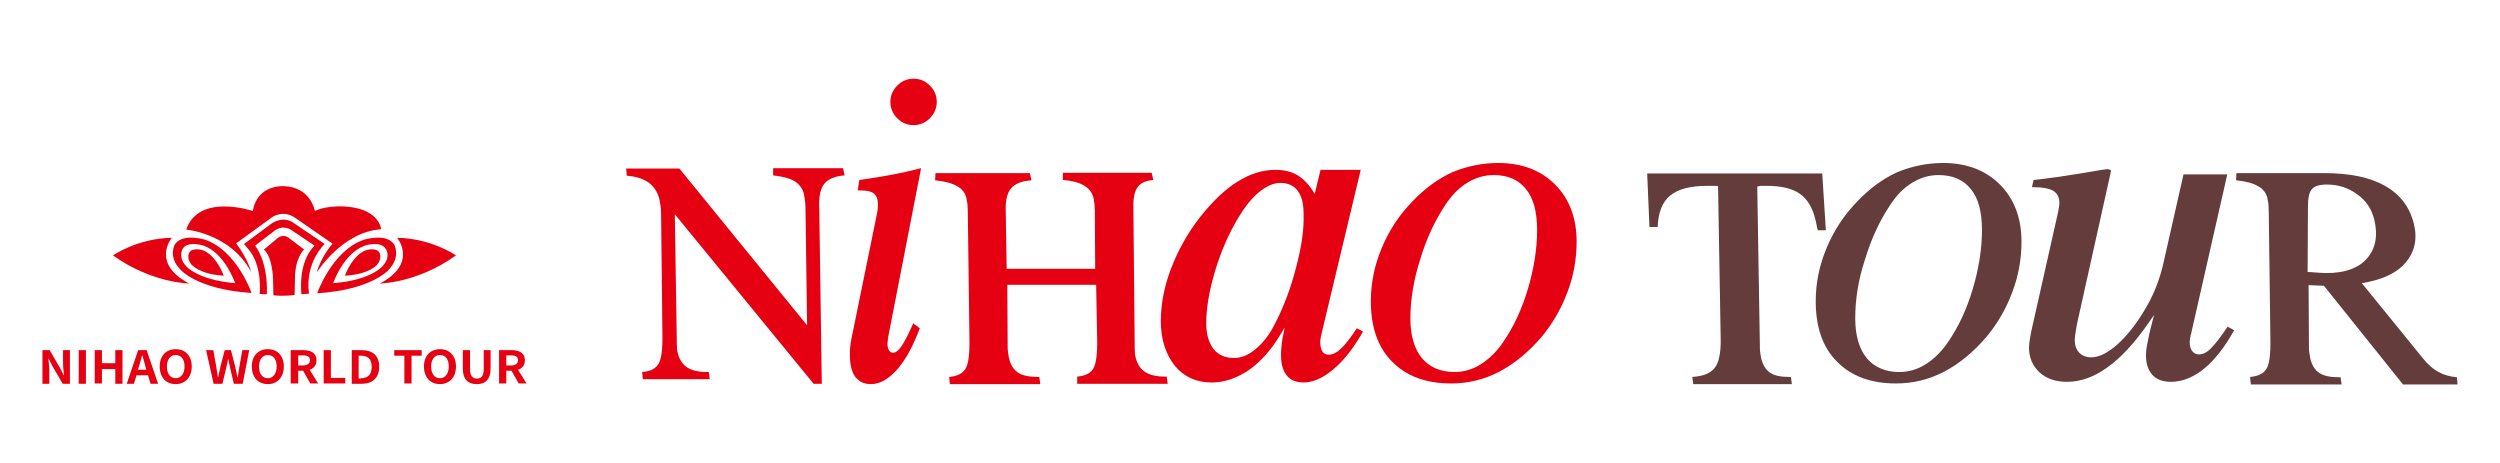 <?xml version="1.0" encoding="utf-8"?>
<!-- Generator: Adobe Illustrator 26.0.3, SVG Export Plug-In . SVG Version: 6.00 Build 0)  -->
<svg version="1.1" id="레이어_1" xmlns="http://www.w3.org/2000/svg" xmlns:xlink="http://www.w3.org/1999/xlink" x="0px"
	 y="0px" viewBox="0 0 765.4 141.7" style="enable-background:new 0 0 765.4 141.7;" xml:space="preserve">
<style type="text/css">
	.st0{fill:#E50012;}
	.st1{fill:none;}
	.st2{fill:#643C3C;}
</style>
<g>
	<path class="st0" d="M286.8,31.2c0,1.9-0.7,3.5-2.1,5c-1.4,1.4-3.1,2.1-5,2.1c-2,0-3.6-0.7-5-2.1c-1.4-1.4-2.1-3.1-2.1-5
		c0-1.9,0.7-3.6,2.1-5c1.4-1.4,3.1-2.1,5-2.1c1.9,0,3.6,0.7,5,2.1C286.1,27.6,286.8,29.3,286.8,31.2z"/>
	<path class="st0" d="M281.6,100.5c-2.1,5.6-4.4,9.8-7,12.7c-2.6,2.9-5.2,4.4-8,4.4c-2.1,0-3.7-0.8-4.8-2.3
		c-1.1-1.5-1.6-3.8-1.6-6.8c0-0.7,0-1.4,0.1-2.3c0.1-0.9,0.2-1.7,0.4-2.6l7.7-37.7c0.1-0.6,0.2-1.2,0.3-1.7c0-0.5,0.1-1,0.1-1.5
		c0-1.6-0.4-2.7-1.2-3.4c-0.8-0.7-2.2-1-4.2-1h-0.8l0.5-3.2c3.4-0.5,6.8-1,9.9-1.6c3.2-0.6,6.2-1.3,9-2l-9.9,50.8
		c-0.2,0.9-0.3,1.5-0.3,1.9c0,0.4-0.1,0.7-0.1,1c0,0.9,0.2,1.6,0.5,2.1c0.3,0.5,0.7,0.7,1.3,0.7c0.7,0,1.6-0.7,2.5-2
		c0.9-1.3,2.1-3.6,3.6-7L281.6,100.5z"/>
	<g>
		<path class="st1" d="M392.2,57c-1.9,0-3.9,0.9-5.9,2.5c-2.1,1.7-4.1,4.3-6,7.5c-2.9,4.9-5.3,10.3-7.1,16.2
			c-1.8,5.9-2.7,11.2-2.7,15.7c0,3.1,0.7,5.5,2,7.2c1.3,1.6,3.1,2.4,5.5,2.4c2,0,4-0.9,6-2.6c2.1-1.7,3.9-4.2,5.5-7.3
			c2.6-5.1,4.7-10.8,6.4-17.1c1.6-6.2,2.5-11.8,2.5-16.4c0-2.8-0.5-4.9-1.6-6.2C395.7,57.7,394.2,57,392.2,57z"/>
		<path class="st0" d="M406.8,108.6c-0.9,0-1.6-0.4-2-1.1c-0.4-0.7-0.6-1.6-0.6-2.9c0-0.2,0-0.5,0.1-0.8c0-0.3,0.1-0.7,0.2-1.2l0,0
			L416.6,52h-12.3l-1.8,7.4l-0.6-1c-1.4-2.2-3-3.8-4.9-4.9c-1.8-1-4-1.5-6.5-1.5c-3.9,0-7.8,1.2-11.6,3.6c-3.9,2.4-7.7,6.1-11.6,11
			c-3.8,4.9-6.7,10.2-8.8,15.7c-2.1,5.5-3.1,10.9-3.1,16c0,5.6,1.5,10.2,4.3,13.7c2.8,3.4,6.6,5.1,11.3,5.1c3.8,0,7.6-1.3,11.2-3.7
			c3.6-2.5,6.9-6.1,9.7-10.8l1.4-2.3l-0.5,2.6c-0.3,1.4-0.4,2.6-0.5,3.5c-0.1,0.9-0.1,1.7-0.1,2.4c0,2.7,0.6,4.8,1.8,6.2
			c1.1,1.4,2.9,2.1,5.1,2.1c2.9,0,6.1-1.4,9.3-4.2c3.2-2.7,6.2-6.6,8.9-11.4l-1.9-1c-1.9,2.9-3.5,5-4.8,6.2
			C409.4,107.9,408,108.6,406.8,108.6z M396.8,81.9c-1.6,6.3-3.8,12.1-6.5,17.3c-1.6,3.2-3.6,5.8-5.8,7.6c-2.2,1.9-4.5,2.8-6.7,2.8
			c-2.7,0-4.8-0.9-6.3-2.8c-1.4-1.8-2.2-4.5-2.2-7.8c0-4.6,0.9-10,2.7-16c1.8-6,4.2-11.5,7.2-16.5c2-3.3,4.1-5.9,6.3-7.7
			c2.2-1.8,4.4-2.8,6.5-2.8c2.3,0,4.1,0.8,5.3,2.4c1.2,1.6,1.8,3.9,1.8,6.9C399.3,70,398.5,75.6,396.8,81.9z"/>
	</g>
	<path class="st0" d="M458.7,49.9c7.2,0,13,2.2,17.4,6.6c4.4,4.4,6.6,10.3,6.6,17.5c0,5.2-0.9,10.4-2.8,15.4
		c-1.9,5.1-4.5,9.6-7.9,13.7c-4,4.7-8.4,8.3-13,10.7s-9.5,3.6-14.7,3.6c-7.7,0-13.7-2.2-18.1-6.7c-4.4-4.4-6.5-10.6-6.5-18.5
		c0-5.5,1.1-10.9,3.3-16.2c2.2-5.3,5.3-10.1,9.4-14.3c3.8-4,7.9-7,12.3-9C449.1,50.9,453.8,49.9,458.7,49.9z M431.8,97.5
		c0,5.2,1.2,9.3,3.5,12.1c2.3,2.8,5.7,4.3,10,4.3c2.8,0,5.6-0.8,8.1-2.4s4.9-3.9,6.9-6.9c3.2-4.7,5.7-10.1,7.5-16.2
		c1.8-6.1,2.8-12.1,2.8-18c0-5.5-1.1-9.7-3.4-12.5c-2.3-2.9-5.6-4.3-9.9-4.3c-2.9,0-5.5,0.8-8,2.3c-2.5,1.5-4.8,3.8-6.7,6.7
		c-3.3,4.9-5.9,10.5-7.8,16.8C432.8,85.7,431.8,91.8,431.8,97.5z"/>
	<path class="st0" d="M196.8,116.1l-0.2-2.2c2.5-0.2,4.1-1,5-2.5c0.9-1.4,1.3-4.6,1.2-9.4l-0.4-36.6c0-1-0.1-1.9-0.2-2.5
		c-0.1-0.6-0.2-1.2-0.3-1.8c-0.5-2.2-1.7-4-3.3-5.2c-1.7-1.2-3.9-1.9-6.7-2.1l-0.2-2.2h16.3l39.1,48l-0.5-36.2
		c0-0.9-0.1-1.7-0.2-2.4c-0.1-0.7-0.2-1.3-0.3-1.7c-0.4-1.6-1.4-2.9-2.8-3.8c-1.5-0.9-3.7-1.5-6.6-1.8l0-2.2h21.4l0.5,2.2
		c-2.8,0.2-4.8,1-6,2.3c-1.2,1.3-1.8,3.4-1.8,6.3l0.8,55.2h-2.5l-42.5-51.9l0.6,38.5c0,0.2,0,0.6,0,1c0,1.3,0.1,2.3,0.3,3
		c0.5,2,1.5,3.5,2.9,4.4c1.4,0.9,3.4,1.4,6.1,1.4h0.5l0.3,2.2H196.8z"/>
	<path class="st0" d="M308.4,87.3l0.1,18.4c0,0.7,0,1.4,0.1,2.1c0.1,0.6,0.2,1.2,0.3,1.8c0.5,2.1,1.4,3.6,2.8,4.5
		c1.4,0.9,3.4,1.3,6,1.3h0.5l0.3,2.2h-27.7l-0.2-2.2c2.4-0.2,4.1-1,5-2.5c0.9-1.4,1.3-4.6,1.2-9.4l-0.5-38.7c0-0.8-0.1-1.6-0.1-2.3
		c-0.1-0.7-0.2-1.3-0.3-1.8c-0.4-1.6-1.3-2.9-2.9-3.7c-1.5-0.9-3.7-1.5-6.7-1.8l0.1-2.2h28.9l0.5,2.2c-2.9,0.2-4.9,1-6.1,2.3
		c-1.2,1.3-1.8,3.4-1.8,6.3l0.3,18.5h27.1l-0.1-17.6c0-0.8-0.1-1.5-0.1-2.2c-0.1-0.7-0.2-1.3-0.3-1.9c-0.4-1.6-1.4-2.9-2.9-3.8
		c-1.5-0.9-3.7-1.5-6.5-1.7l0-2.2h27.2l0.5,2.2c-2.3,0.2-3.9,0.9-4.8,2.2c-1,1.3-1.4,3.5-1.3,6.5l0.4,41.7c0,0.2,0,0.6,0,1
		c0,1.3,0.1,2.3,0.3,3c0.5,2,1.5,3.5,2.9,4.4c1.4,0.9,3.4,1.4,6.1,1.4h0.5l0.3,2.2h-27.7l0-2.2c2.4-0.2,4-1,4.9-2.4
		c0.9-1.5,1.3-4.6,1.2-9.5l-0.3-16.2H308.4z"/>
	<path class="st2" d="M673.2,108.5c-0.9,0-1.6-0.4-2.1-1.1c-0.5-0.7-0.7-1.6-0.7-2.8c0-0.5,0.1-1.1,0.3-1.9c0-0.1,0-0.3,0.1-0.4
		l11.1-48.9h-13.4l-6,26.5c-0.6,2.9-1.5,5.7-2.5,8.2c-1,2.6-2.3,5-3.7,7.3c-2.6,4.3-5.4,7.7-8.2,10.2c-2.9,2.5-5.5,3.8-7.8,3.8
		c-1.6,0-2.9-0.5-3.8-1.5c-0.9-1-1.3-2.3-1.3-4c0-0.6,0.2-1.8,0.5-3.6c0.1-0.5,0.1-0.6,0.1-0.6l0-0.1l10.3-46.3c0-0.1,0-0.3,0.1-0.5
		c0-0.2,0.1-0.3,0.1-0.3c0-0.3-0.1-0.4-0.2-0.5c-0.1,0-0.3-0.2-1-0.2c-0.3,0-1.9,0.2-8.1,1.3c-4.9,0.8-9.7,1.5-14.4,2l-0.5,2.2h0.4
		c2.9,0,4.8,0.4,6.1,1.1c1.3,0.8,1.9,2.1,1.9,3.8c0,0.4-0.1,1.2-0.3,2.2l-0.2,1l-8.1,36c-0.5,2.4-0.7,4.1-0.7,5.1
		c0,3,1.1,5.5,3.2,7.5c2.1,1.9,4.9,2.9,8.4,2.9c4.2,0,8.4-1.5,12.5-4.5c4.2-3,8.4-7.6,12.6-13.7l1.6-2.3l-0.7,2.7
		c-0.7,2.6-1.1,4.7-1.4,6.2c-0.3,1.5-0.4,2.7-0.4,3.5c0,2.6,0.7,4.6,2,6c1.3,1.4,3.2,2.1,5.7,2.1c3.4,0,6.9-1.4,10.2-4.1
		c3.2-2.7,6.3-6.6,9.1-11.7l-2-1.1c-2,3-3.6,5.1-4.8,6.3C675.8,107.9,674.5,108.5,673.2,108.5z"/>
	<path class="st2" d="M594.9,49.9c7.2,0,13,2.2,17.4,6.6c4.4,4.4,6.6,10.3,6.6,17.5c0,5.2-0.9,10.4-2.8,15.4
		c-1.9,5.1-4.5,9.6-7.9,13.7c-4,4.7-8.4,8.3-13,10.7s-9.5,3.6-14.7,3.6c-7.7,0-13.7-2.2-18.1-6.7c-4.4-4.4-6.5-10.6-6.5-18.5
		c0-5.5,1.1-10.9,3.3-16.2c2.2-5.3,5.3-10.1,9.4-14.3c3.8-4,7.9-7,12.3-9C585.3,50.9,590,49.9,594.9,49.9z M568,97.5
		c0,5.2,1.2,9.3,3.5,12.1c2.3,2.8,5.7,4.3,10,4.3c2.8,0,5.6-0.8,8.1-2.4s4.9-3.9,6.9-6.9c3.2-4.7,5.7-10.1,7.5-16.2
		c1.8-6.1,2.8-12.1,2.8-18c0-5.5-1.1-9.7-3.4-12.5c-2.3-2.9-5.6-4.3-9.9-4.3c-2.9,0-5.5,0.8-8,2.3c-2.5,1.5-4.8,3.8-6.7,6.7
		c-3.3,4.9-5.9,10.5-7.8,16.8C568.9,85.7,568,91.8,568,97.5z"/>
	<path class="st2" d="M538,57.1l0.8,48.6c0,0.8,0,1.5,0.1,2.2s0.2,1.3,0.3,1.8c0.5,2,1.4,3.5,2.7,4.4s3.3,1.3,5.9,1.3h0.5l0.3,2.2
		h-30.2l-0.3-2.2c3.3-0.2,5.6-1.1,6.9-2.8c1.3-1.7,1.9-4.7,1.8-9.1L526,57c-0.4-0.1-0.9-0.1-1.3-0.1c-0.5,0-1.1,0-2,0
		c-5.2,0-9,1-11.4,3c-2.4,2-3.6,5.2-3.8,9.6H505l-0.7-16.4h53.6l1.1,17.4h-2.5c0-0.2-0.1-0.5-0.2-0.9c-0.2-1.2-0.4-2-0.5-2.4
		c-0.9-3.7-2.5-6.3-4.8-7.9c-2.3-1.6-5.7-2.4-10.1-2.4c-0.8,0-1.4,0-1.8,0C538.8,57,538.4,57,538,57.1z"/>
	<path class="st2" d="M689.1,117.6l-0.2-2.2c2.4-0.2,4.1-1,5-2.5c0.9-1.4,1.3-4.6,1.2-9.4l-0.5-38.7c0-0.8-0.1-1.6-0.1-2.3
		c-0.1-0.7-0.2-1.3-0.3-1.8c-0.4-1.6-1.3-2.9-2.9-3.7c-1.5-0.9-3.7-1.5-6.7-1.8l0.1-2.2h26.9c7.8,0,14,1.3,18.6,3.9
		c4.6,2.6,7.5,6.4,8.8,11.5c1.2,4.7,0.3,8.7-2.5,12c-2.8,3.3-7.3,5.3-13.4,6.3l18.7,23c1.5,1.9,3.1,3.3,4.8,4.2
		c1.6,0.9,3.5,1.4,5.6,1.6l0.2,2.2h-16.7l-24.2-30.2l-4.7-0.2l0.1,18.5c0,0.8,0,1.5,0.1,2c0.1,0.6,0.2,1.2,0.3,1.9
		c0.5,2.1,1.4,3.6,2.8,4.5c1.4,0.9,3.4,1.3,6,1.3h0.5l0.3,2.2H689.1z M706.5,83.3c0.2,0,0.4,0,0.8,0c2.4,0.2,4,0.3,5,0.3
		c5.6,0,9.8-1.5,12.4-4.5c2.6-3,3.4-6.9,2.2-11.9c-0.8-3.2-2.5-5.8-5.2-7.7c-2.7-2-5.8-3-9.3-3c-2.3,0-3.8,0.5-4.6,1.4
		c-0.8,0.9-1.2,2.7-1.2,5.4L706.5,83.3z"/>
	<g>
		<g>
			<g>
				<g>
					<path class="st0" d="M62.8,73.4c0,0-7-2.2-9.3,1.5c0,0-2.1,3.7,1.7,7.6c0,0,5,6.1,21.8,7.2C77.1,89.8,72.5,76.7,62.8,73.4z
						 M57,81.5c-2.6-2.8-1.1-5.3-1.1-5.3c1.6-2.6,6.4-1,6.4-1c6.6,2.3,9.7,11.5,9.7,11.5C60.4,85.7,57,81.5,57,81.5z"/>
				</g>
			</g>
			<path class="st0" d="M68.5,84.4c0,0-2.2-6.3-6.5-7.8c0,0-3.1-1-4.1,0.8c0,0-0.9,1.8,0.8,3.7C58.8,81.1,61.1,84,68.5,84.4z"/>
			<g>
				<g>
					<path class="st0" d="M120.7,74.9c-2.3-3.7-9.3-1.5-9.3-1.5c-9.7,3.3-14.3,16.4-14.3,16.4c16.8-1.1,21.9-7.2,21.9-7.2
						C122.8,78.6,120.7,74.9,120.7,74.9z M117.1,81.5c0,0-3.4,4.3-15.1,5.2c0,0,3.1-9.1,9.7-11.5c0,0,4.8-1.6,6.4,1
						C118.2,76.2,119.8,78.7,117.1,81.5z"/>
				</g>
			</g>
			<path class="st0" d="M105.6,84.4c0,0,2.2-6.3,6.5-7.8c0,0,3.1-1,4.1,0.8c0,0,0.9,1.8-0.8,3.7C115.4,81.1,113.1,84,105.6,84.4z"/>
			<path class="st0" d="M34.6,78.2c0,0,7.4-5.2,18-5.4c0,0-6.5,7.8,5.3,14C57.9,86.8,46.5,86.7,34.6,78.2z"/>
			<path class="st0" d="M139.6,78.2c0,0-7.4-5.2-18-5.4c0,0,6.5,7.8-5.3,14C116.3,86.8,127.7,86.7,139.6,78.2z"/>
			<path class="st0" d="M57,70.3c0,0,13.6,1.1,19.9,13c0,0-0.9-3.9-4.6-8.8l11-8c0,0,3.1-2.3,6.8,0l11.7,8.1c0,0-3.6,4.1-4.8,8.8
				c0,0,7.8-12.5,19.7-13.2c0,0-0.4-5.9-10.1-6.9c0,0-6-0.7-10.2,1.3c0,0-1.2-7.4-9.6-7.6c0,0-8-0.6-9.4,7.6
				C77.4,64.6,60.9,59,57,70.3z"/>
			<path class="st0" d="M74.7,74.7l8.5-6.3c0,0,3.6-2.6,6.9,0l9.3,6.3c0,0-6.1,5.6-4.8,15.2l0,0l-2.3,0.2c0,0-1.3-9.6,4-14.9l0,0
				l-7-4.7c0,0-2.4-1.9-5.2,0.1l-6,4.6l0,0c0,0,4,4.7,3.6,14.9L79.5,90c0,0,1-8.7-3.6-13.9L74.7,74.7z"/>
			<path class="st0" d="M85,72.9c0,0,1.6-1.5,3.5,0l4.6,3.5c0,0-2.8,2.4-2.8,9l-0.1,4.9c0,0-3.2,0.5-6.5,0.1l-0.1-5
				c0,0-0.1-6.6-2.8-9L85,72.9z"/>
		</g>
		<g>
			<path class="st0" d="M13,107.2h2.2l3.2,5.5l1.1,2.2h0.1c-0.1-1.1-0.3-2.4-0.3-3.6v-4.1h2.1v10.3h-2.2l-3.2-5.5l-1.1-2.2h-0.1
				c0.1,1.1,0.3,2.4,0.3,3.6v4.1H13V107.2z"/>
			<path class="st0" d="M24.1,107.2h2.2v10.3h-2.2V107.2z"/>
			<path class="st0" d="M29,107.2h2.2v4h4.1v-4h2.2v10.3h-2.2V113h-4.1v4.4H29V107.2z"/>
			<path class="st0" d="M42.3,107.2h2.6l3.5,10.3h-2.3l-0.8-2.6h-3.5l-0.8,2.6h-2.2L42.3,107.2z M42.2,113.2h2.6l-0.3-1.1
				c-0.3-1.1-0.6-2.2-0.9-3.3h-0.1c-0.3,1.1-0.6,2.3-0.9,3.3L42.2,113.2z"/>
			<path class="st0" d="M48.9,112.2c0-3.3,2-5.3,4.9-5.3c2.9,0,4.9,2,4.9,5.3c0,3.3-2,5.4-4.9,5.4C50.9,117.6,48.9,115.6,48.9,112.2
				z M56.5,112.2c0-2.2-1-3.5-2.7-3.5c-1.6,0-2.7,1.3-2.7,3.5c0,2.2,1,3.6,2.7,3.6C55.4,115.8,56.5,114.4,56.5,112.2z"/>
			<path class="st0" d="M63.1,107.2h2.2l0.9,5c0.2,1.1,0.3,2.2,0.5,3.3h0.1c0.2-1.1,0.5-2.2,0.7-3.3l1.3-5h1.9l1.3,5
				c0.2,1.1,0.5,2.2,0.7,3.3h0.1c0.2-1.1,0.3-2.2,0.5-3.3l0.9-5h2.1l-2,10.3h-2.7l-1.2-5.1c-0.2-0.8-0.3-1.6-0.5-2.4h-0.1
				c-0.1,0.8-0.3,1.6-0.5,2.4l-1.2,5.1h-2.7L63.1,107.2z"/>
			<path class="st0" d="M77.1,112.2c0-3.3,2-5.3,4.9-5.3c2.9,0,4.9,2,4.9,5.3c0,3.3-2,5.4-4.9,5.4C79.1,117.6,77.1,115.6,77.1,112.2
				z M84.7,112.2c0-2.2-1-3.5-2.7-3.5c-1.6,0-2.7,1.3-2.7,3.5c0,2.2,1,3.6,2.7,3.6C83.6,115.8,84.7,114.4,84.7,112.2z"/>
			<path class="st0" d="M89,107.2h3.8c2.3,0,4.1,0.8,4.1,3.1c0,1.5-0.8,2.5-2.1,2.9l2.6,4.2H95l-2.2-3.9h-1.5v3.9H89V107.2z
				 M92.7,111.9c1.4,0,2.2-0.6,2.2-1.6c0-1.1-0.8-1.5-2.2-1.5h-1.4v3.1H92.7z"/>
			<path class="st0" d="M99.1,107.2h2.2v8.5h4.4v1.7h-6.6V107.2z"/>
			<path class="st0" d="M107.7,107.2h3c3.3,0,5.4,1.6,5.4,5.1c0,3.4-2.1,5.2-5.3,5.2h-3.1V107.2z M110.5,115.8c2,0,3.3-1,3.3-3.5
				c0-2.5-1.3-3.4-3.3-3.4h-0.7v7H110.5z"/>
			<path class="st0" d="M123.8,108.9h-3.1v-1.7h8.4v1.7h-3.1v8.5h-2.2V108.9z"/>
			<path class="st0" d="M129.8,112.2c0-3.3,2-5.3,4.9-5.3c2.9,0,4.9,2,4.9,5.3c0,3.3-2,5.4-4.9,5.4
				C131.8,117.6,129.8,115.6,129.8,112.2z M137.4,112.2c0-2.2-1-3.5-2.7-3.5c-1.6,0-2.7,1.3-2.7,3.5c0,2.2,1,3.6,2.7,3.6
				C136.3,115.8,137.4,114.4,137.4,112.2z"/>
			<path class="st0" d="M141.7,112.8v-5.6h2.2v5.8c0,2.1,0.8,2.9,2.1,2.9c1.3,0,2.1-0.7,2.1-2.9v-5.8h2.1v5.6c0,3.4-1.6,4.8-4.2,4.8
				C143.3,117.6,141.7,116.2,141.7,112.8z"/>
			<path class="st0" d="M152.8,107.2h3.8c2.3,0,4.1,0.8,4.1,3.1c0,1.5-0.8,2.5-2.1,2.9l2.6,4.2h-2.4l-2.2-3.9H155v3.9h-2.2V107.2z
				 M156.4,111.9c1.4,0,2.2-0.6,2.2-1.6c0-1.1-0.8-1.5-2.2-1.5H155v3.1H156.4z"/>
		</g>
	</g>
</g>
</svg>

